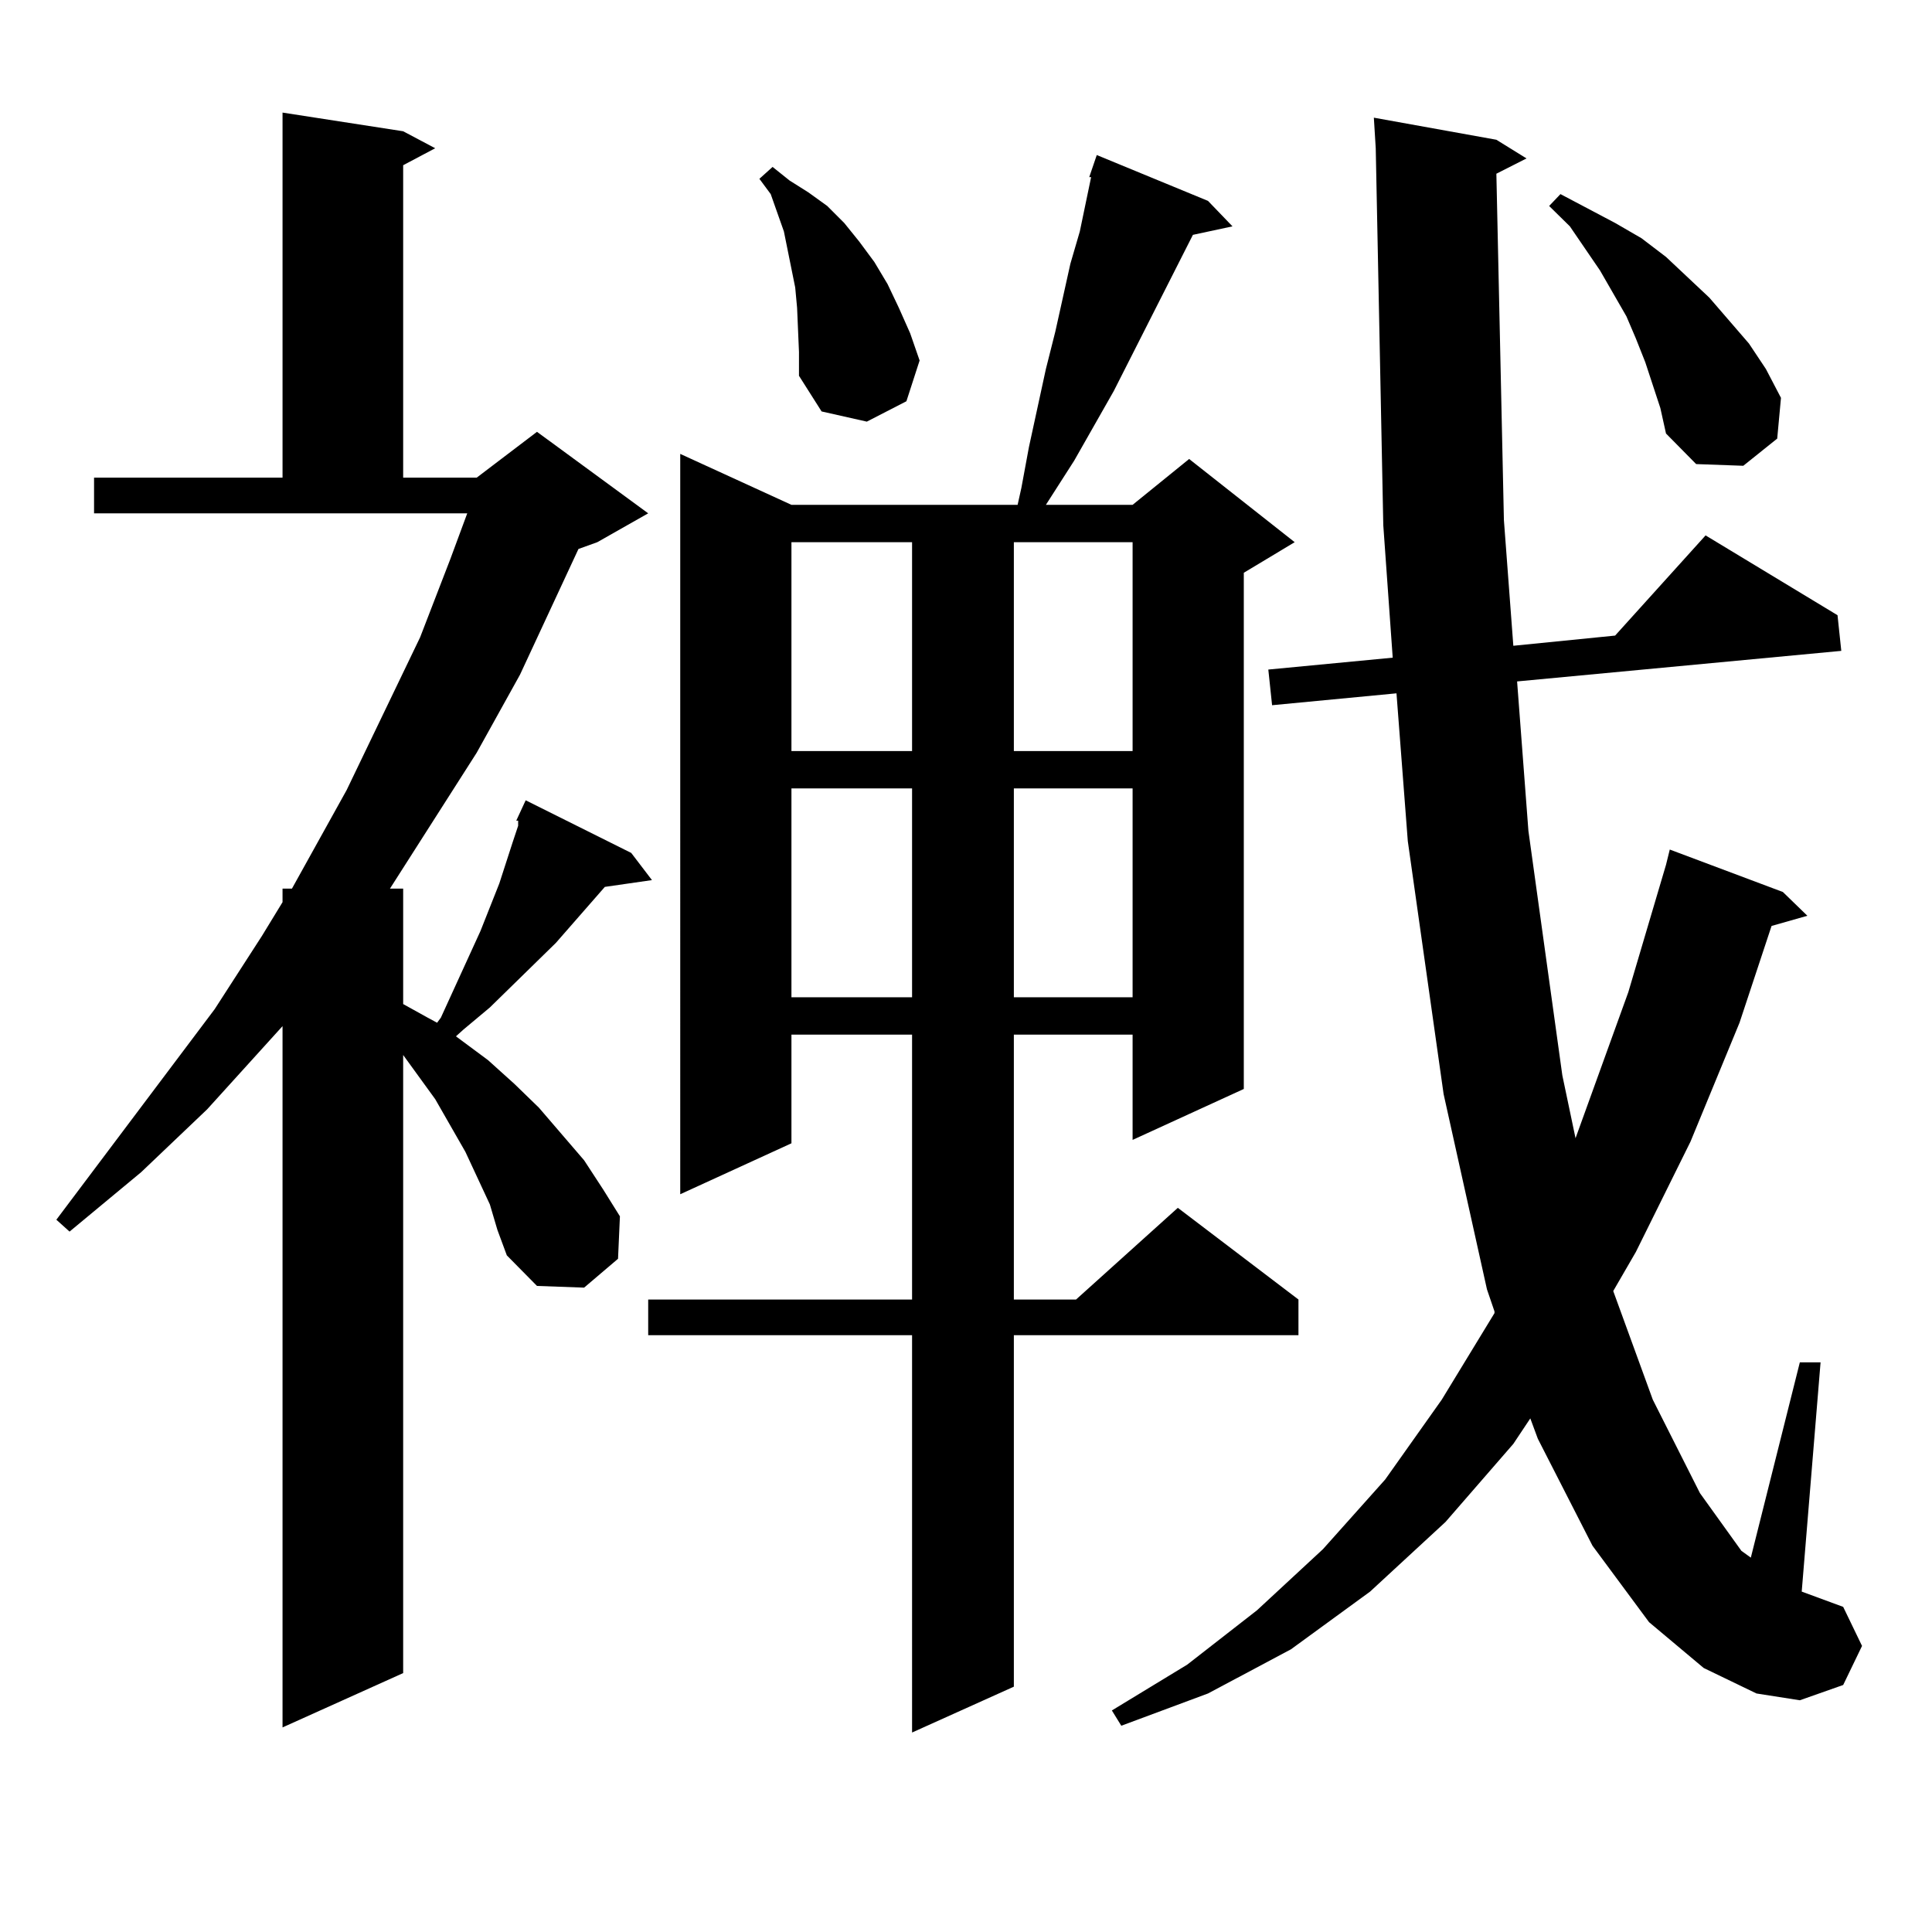 <?xml version="1.0" encoding="utf-8"?>
<!-- Generator: Adobe Illustrator 16.0.0, SVG Export Plug-In . SVG Version: 6.00 Build 0)  -->
<!DOCTYPE svg PUBLIC "-//W3C//DTD SVG 1.1//EN" "http://www.w3.org/Graphics/SVG/1.1/DTD/svg11.dtd">
<svg version="1.1" id="图层_1" xmlns="http://www.w3.org/2000/svg" xmlns:xlink="http://www.w3.org/1999/xlink" x="0px" y="0px"
	 width="1000px" height="1000px" viewBox="0 0 1000 1000" enable-background="new 0 0 1000 1000" xml:space="preserve">
<path d="M267.213,424.777l4.878-10.547l54.633,27.246l10.731,14.063l-24.39,3.516L287.7,488.059l-34.146,33.398l-13.658,11.426
	l-3.902,3.516l16.585,12.305l13.658,12.305l12.683,12.305l23.414,27.246l9.756,14.941l8.78,14.063l-0.976,21.973l-17.561,14.941
	l-24.39-0.879l-15.609-15.82l-4.878-13.184l-3.902-13.184l-12.683-27.246l-15.609-27.246l-16.585-22.852v319.922l-62.438,28.125
	V531.125l-39.023,43.066l-34.146,32.52l-37.072,30.762l-6.829-6.152l81.949-108.984l24.39-37.793l10.731-17.578v-7.031h4.878
	l28.292-50.977l38.048-79.102l15.609-40.43l8.78-23.73H48.682v-18.457h97.559V58.273l62.438,9.668l16.585,8.789l-16.585,8.789
	v161.719h38.048l31.219-23.73l57.56,42.188l-26.341,14.941l-9.756,3.516l-30.243,65.039l-22.438,40.43l-44.877,70.313h6.829v59.766
	l12.683,7.031l4.878,2.637l1.951-2.637l20.487-44.824l9.756-24.609l6.829-21.094l2.927-8.789v-2.637H267.213z M625.253,103.977
	l12.683,13.184l-20.487,4.395l-40.975,80.859l-20.487,36.035l-14.634,22.852h44.877l29.268-23.73l54.633,43.066l-26.341,15.82
	v267.188l-57.56,26.367V535.52h-61.462v137.109h32.194l52.682-47.461l62.438,47.461v18.457H524.768V873.02l-52.682,23.73V691.086
	H335.504v-18.457h136.582V535.52h-62.438v56.25l-57.56,26.367V234.934l57.56,26.367h117.07l1.951-8.789l3.902-21.094l8.78-40.43
	l4.878-19.336l3.902-17.578l3.902-17.578l4.878-16.699l5.854-28.125h-0.976l3.902-11.426L625.253,103.977z M413.551,182.199
	l-0.976-22.852l-0.976-10.547l-1.951-9.668l-1.951-9.668l-1.951-9.668l-6.829-19.336l-5.854-7.91l6.829-6.152l8.78,7.031
	l9.756,6.152l9.756,7.031l8.78,8.789l7.805,9.668l7.805,10.547l6.829,11.426l5.854,12.305l5.854,13.184l4.878,14.063l-6.829,21.094
	l-20.487,10.547l-23.414-5.273l-11.707-18.457V182.199z M409.648,280.637v108.105h62.438V280.637H409.648z M409.648,408.078v108.105
	h62.438V408.078H409.648z M524.768,280.637v108.105h61.462V280.637H524.768z M524.768,408.078v108.105h61.462V408.078H524.768z
	 M774.518,89.914l3.902,179.297l4.878,65.039l52.682-5.273l46.828-51.855l68.291,41.309l1.951,18.457l-167.801,15.82l5.854,77.344
	l17.561,126.563l6.829,32.52l27.316-75.586l19.512-65.918l1.951-7.91l58.535,21.973l12.683,12.305l-18.536,5.273l-16.585,50.098
	l-25.365,61.523l-28.292,57.129l-11.707,20.215l20.487,56.25l24.39,48.34l21.463,29.883l4.878,3.516l25.365-101.074h10.731
	l-9.756,118.652l21.463,7.91l9.756,20.215l-9.756,20.215l-22.438,7.91l-22.438-3.516l-27.316-13.184l-28.292-23.73l-29.268-39.551
	l-28.292-55.371l-3.902-10.547l-8.78,13.184l-35.121,40.43l-39.023,36.035l-40.975,29.883l-42.926,22.852l-44.877,16.699
	l-4.878-7.91l39.023-23.73l36.097-28.125l34.146-31.641l32.194-36.035l29.268-41.309l27.316-44.824v-0.879l-3.902-11.426
	l-22.438-101.074l-18.536-130.957l-5.854-76.465l-64.389,6.152l-1.951-18.457l64.389-6.152l-4.878-68.555L712.08,76.73l-0.976-15.82
	l63.413,11.426l15.609,9.668L774.518,89.914z M859.394,211.203l-7.805-23.73l-4.878-12.305l-4.878-11.426l-13.658-23.73
	l-15.609-22.852l-10.731-10.547l5.854-6.152l28.292,14.941l13.658,7.91l12.683,9.668l22.438,21.094l20.487,23.73l8.78,13.184
	l7.805,14.941l-1.951,21.094l-17.561,14.063l-24.39-0.879l-15.609-15.82L859.394,211.203z"/>
</svg>
